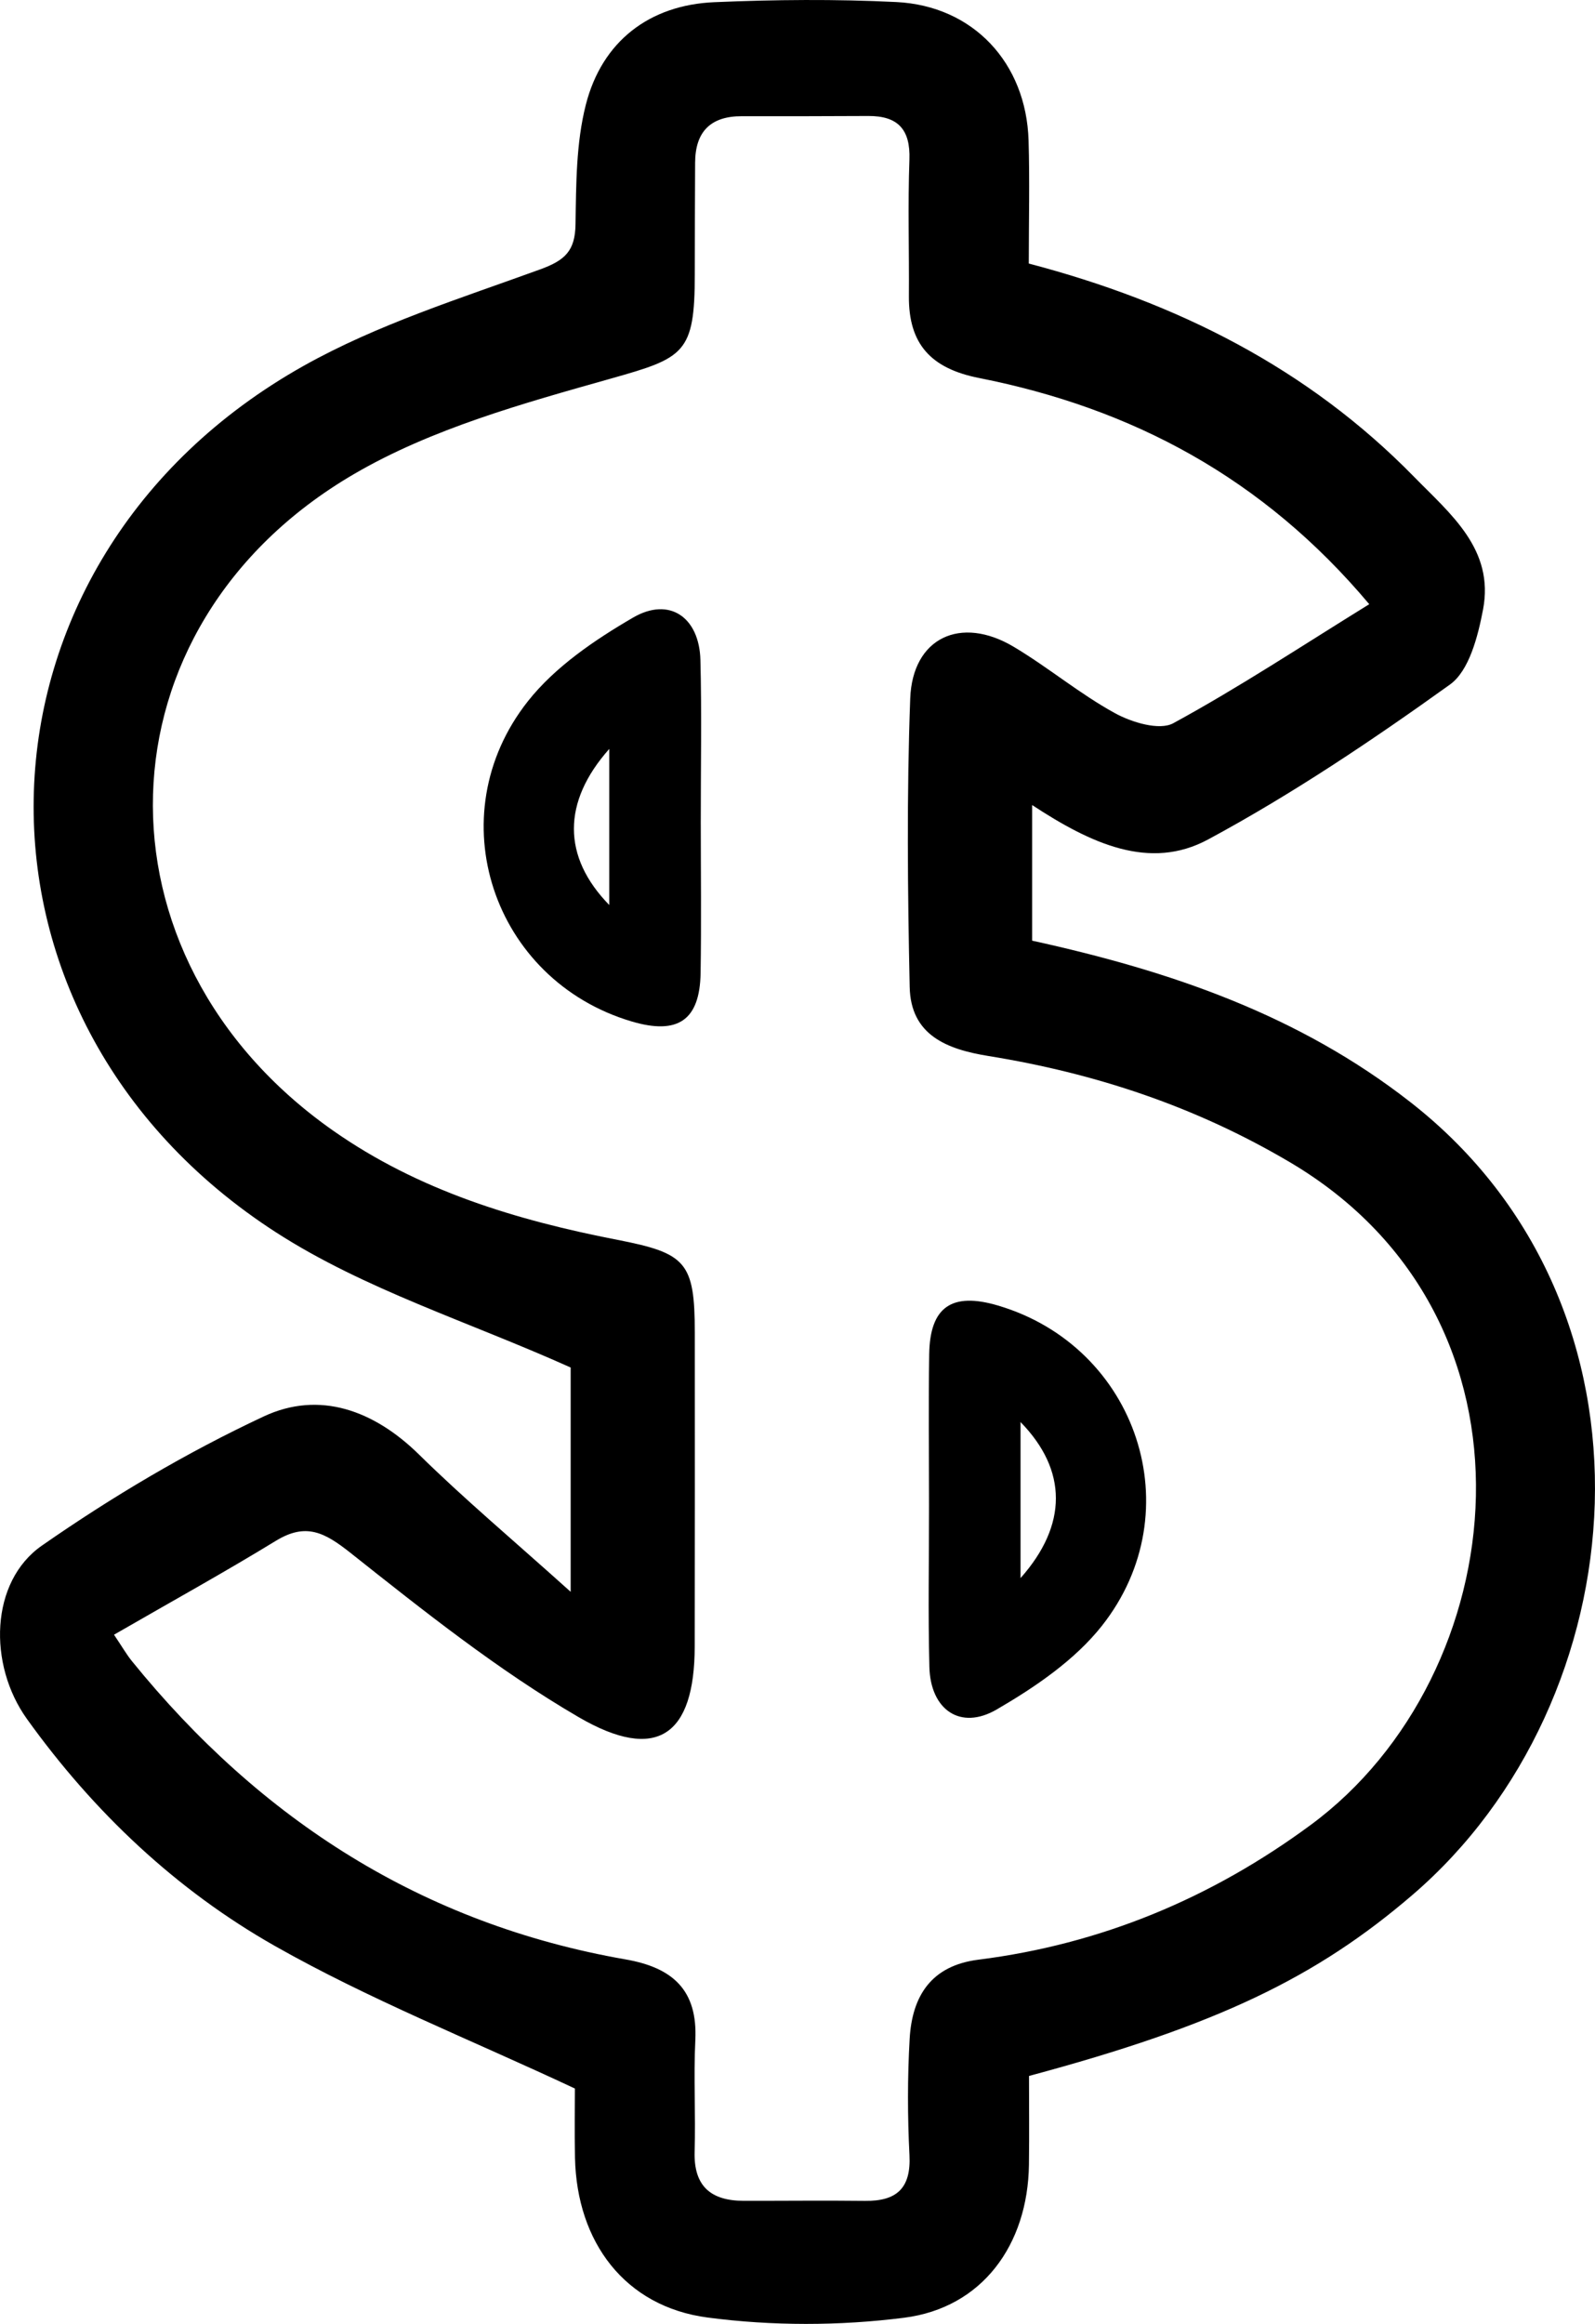 <svg xmlns="http://www.w3.org/2000/svg" xmlns:xlink="http://www.w3.org/1999/xlink" id="Layer_1" x="0px" y="0px" width="157.57px" height="229.54px" viewBox="0 0 157.57 229.54" xml:space="preserve"><path fill-rule="evenodd" clip-rule="evenodd" d="M101.963,79.516c0,4.954,0,9.187,0,13.396c13.675,2.994,26.347,7.333,37.396,15.97 c25.991,20.32,22.45,59.166,0.174,78.288c-9.472,8.131-19.24,12.879-37.877,17.877c0,2.824,0.033,5.793-0.007,8.76 c-0.106,7.928-4.621,14.143-12.33,15.123c-6.384,0.813-13.044,0.82-19.423-0.022c-8.163-1.077-12.913-7.448-13.092-15.767 c-0.057-2.65-0.009-5.303-0.009-6.851c-10.36-4.853-20.365-8.822-29.639-14.081c-9.741-5.521-17.902-13.229-24.496-22.424 c-3.856-5.378-3.644-13.555,1.476-17.119c6.925-4.822,14.284-9.191,21.922-12.762c5.484-2.563,10.872-0.625,15.347,3.775 c4.446,4.373,9.238,8.393,14.971,13.549c0-8.91,0-16.084,0-22.154c-10.017-4.504-20.342-7.699-29.091-13.339 c-33.14-21.364-31.603-66.35,2.726-85.608c7.281-4.084,15.453-6.647,23.356-9.52c2.468-0.897,3.449-1.837,3.489-4.456 c0.061-3.952,0.053-8.031,1.02-11.814c1.6-6.266,6.293-9.845,12.683-10.12c5.986-0.258,12.005-0.312,17.987-0.015 c7.602,0.378,12.834,6.014,13.066,13.67c0.12,3.979,0.021,7.966,0.021,12.159c14.656,3.848,27.578,10.34,38.067,21.071 c3.575,3.657,7.946,7.15,6.809,13.11c-0.503,2.628-1.36,6.034-3.267,7.402c-7.678,5.51-15.581,10.821-23.89,15.301 C113.588,86.024,107.795,83.344,101.963,79.516z M11.263,161.465c0.834,1.238,1.246,1.963,1.764,2.603 c12.712,15.683,28.716,25.972,48.768,29.467c4.662,0.813,7.139,3.021,6.896,7.983c-0.179,3.658,0.042,7.334-0.069,10.996 c-0.104,3.432,1.613,4.863,4.845,4.867c3.998,0.006,7.998-0.041,11.997,0.006c3.104,0.035,4.548-1.232,4.382-4.514 c-0.194-3.824-0.2-7.674,0.019-11.494c0.242-4.223,2.124-7.228,6.787-7.815c12.121-1.528,23.036-6.079,32.849-13.322 c20.001-14.763,24.16-49.935-2.057-65.436c-9.336-5.519-19.243-8.796-29.797-10.501c-4.108-0.664-7.678-2.056-7.779-6.818 c-0.202-9.494-0.299-19.006,0.053-28.492c0.222-6.005,4.988-8.23,10.229-5.106c3.418,2.039,6.509,4.641,9.988,6.55 c1.664,0.914,4.399,1.743,5.77,0.997c6.498-3.539,12.692-7.634,19.36-11.757c-10.509-12.511-23.46-19.36-38.544-22.342 c-4.755-0.939-6.967-3.346-6.934-8.074c0.032-4.499-0.11-9.003,0.052-13.497c0.108-2.998-1.151-4.321-4.058-4.308 c-4.166,0.019-8.332,0.031-12.498,0.021c-3.093-0.007-4.605,1.534-4.615,4.601c-0.012,3.666-0.035,7.332-0.033,10.999 c0.002,7.833-1.034,8.267-8.273,10.311c-8.688,2.454-17.715,4.949-25.413,9.447c-25.721,15.03-26.481,47.679-2.064,64.825 c8.469,5.946,18.114,8.856,28.105,10.801c6.794,1.322,7.641,2.201,7.647,9.174c0.01,10.332,0.007,20.664-0.009,30.996 c-0.014,8.79-3.733,11.48-11.473,6.971c-7.959-4.639-15.271-10.464-22.517-16.209c-2.579-2.046-4.42-3.023-7.4-1.197 C22.15,155.313,16.92,158.199,11.263,161.465z"></path><path fill-rule="evenodd" clip-rule="evenodd" d="M91.779,148.699c-0.002-4.986-0.064-9.974,0.017-14.959 c0.075-4.664,2.24-6.137,6.799-4.787c13.744,4.066,19.209,20.316,10.259,31.637c-2.682,3.392-6.585,6.045-10.383,8.256 c-3.606,2.1-6.549,0.025-6.657-4.191C91.678,159.34,91.781,154.018,91.779,148.699z M100.819,140.459c0,5.33,0,10.152,0,15.415 C105.481,150.625,105.468,145.221,100.819,140.459z"></path><path fill-rule="evenodd" clip-rule="evenodd" d="M69.229,81.149c0.002,4.986,0.064,9.974-0.017,14.959 c-0.075,4.664-2.24,6.136-6.799,4.787C48.669,96.83,43.204,80.58,52.154,69.259c2.682-3.392,6.585-6.045,10.383-8.256 c3.606-2.099,6.549-0.025,6.657,4.191C69.33,70.509,69.227,75.831,69.229,81.149z M60.188,89.39c0-5.33,0-10.152,0-15.415 C55.526,79.224,55.54,84.629,60.188,89.39z"></path></svg>